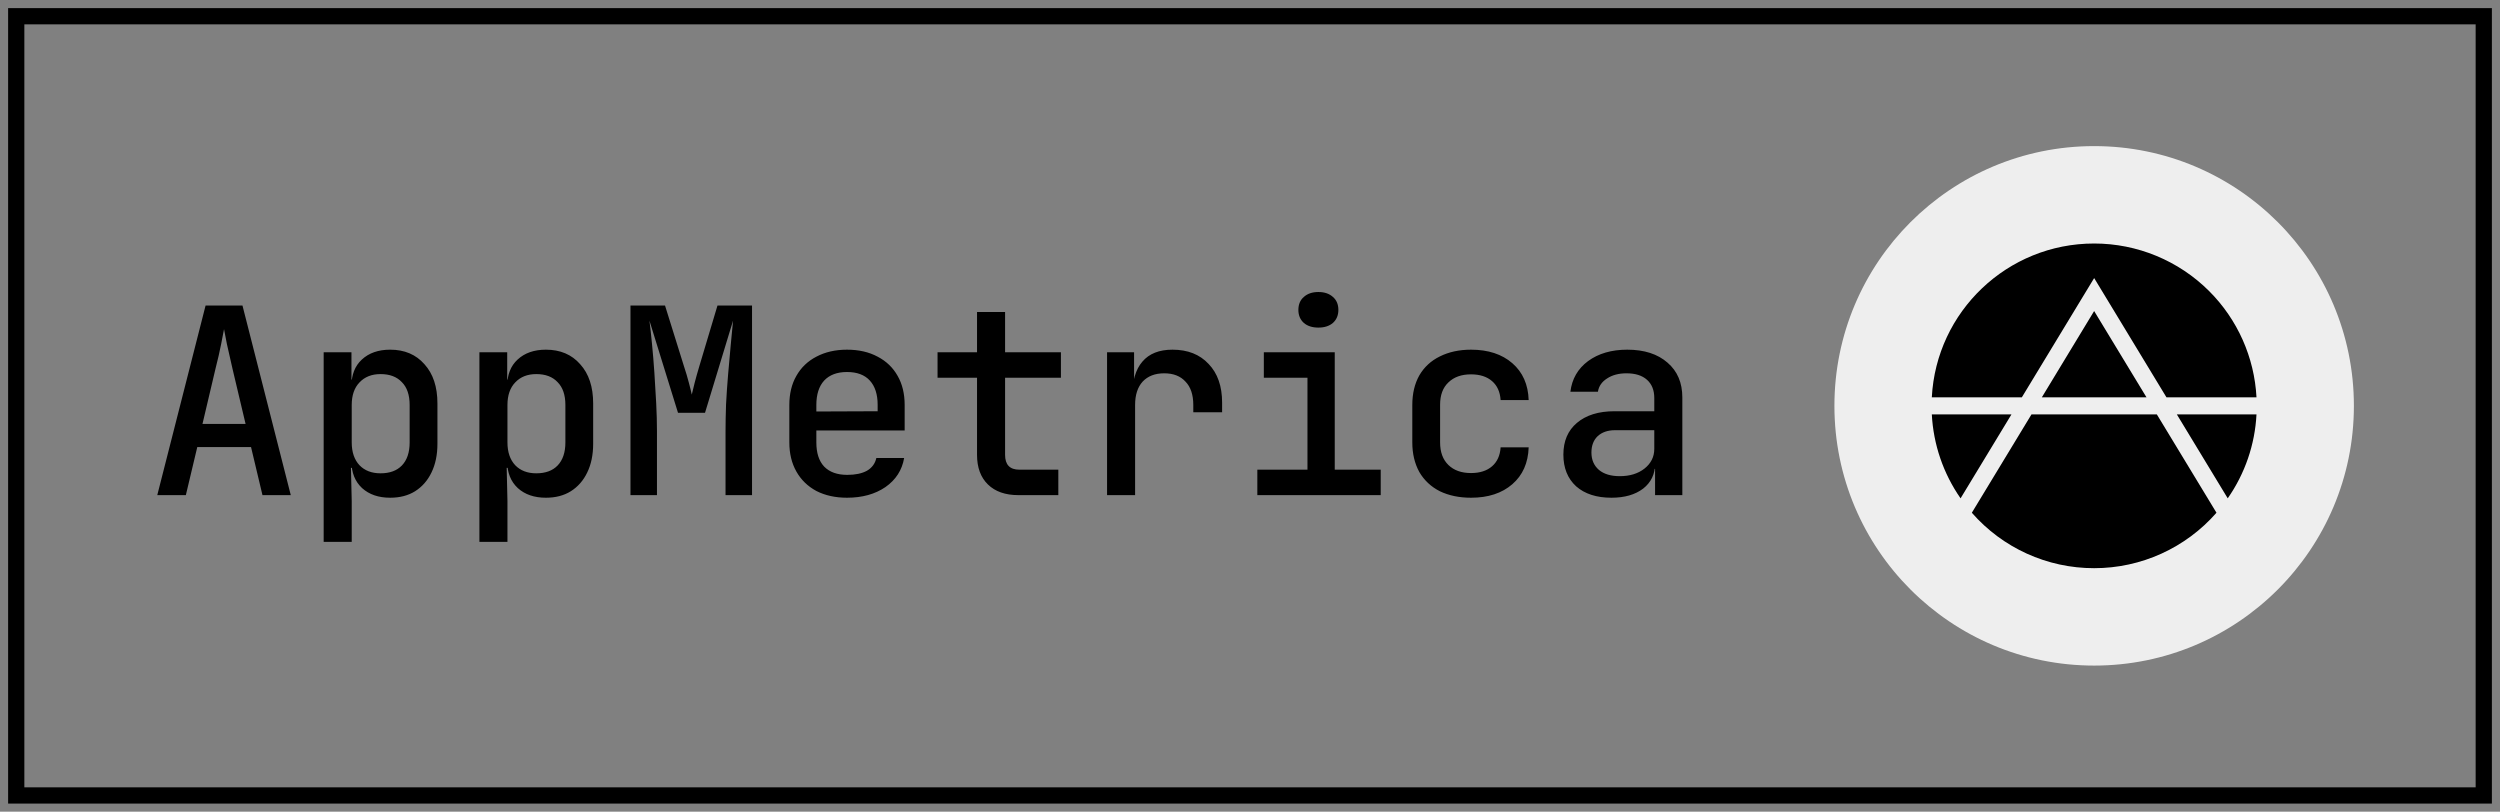 <?xml version="1.0" encoding="UTF-8"?> <svg xmlns="http://www.w3.org/2000/svg" width="154" height="50" viewBox="0 0 154 50" fill="none"><rect x="0" y="0" width="154" height="50" fill="#808080" stroke="none"/><rect x="1" y="1" width="152" height="48" stroke="black"></rect><path d="M9.688 30.5L12.664 18.82H14.936L17.912 30.5H16.168L15.464 27.54H12.152L11.448 30.5H9.688ZM12.472 26.116H15.128L14.328 22.74C14.189 22.143 14.072 21.625 13.976 21.188C13.891 20.74 13.832 20.436 13.8 20.276C13.768 20.436 13.709 20.74 13.624 21.188C13.539 21.625 13.421 22.137 13.272 22.724L12.472 26.116ZM19.938 33.38V21.7H21.65V23.38H22.018L21.65 23.78C21.65 23.087 21.863 22.543 22.29 22.148C22.727 21.743 23.308 21.54 24.034 21.54C24.919 21.54 25.623 21.839 26.146 22.436C26.679 23.023 26.946 23.828 26.946 24.852V27.332C26.946 28.015 26.823 28.607 26.578 29.108C26.343 29.599 26.007 29.983 25.57 30.26C25.143 30.527 24.631 30.66 24.034 30.66C23.319 30.66 22.743 30.463 22.306 30.068C21.868 29.663 21.65 29.113 21.65 28.42L22.018 28.82H21.618L21.666 30.868V33.38H19.938ZM23.442 29.156C24.007 29.156 24.444 28.996 24.754 28.676C25.074 28.345 25.234 27.871 25.234 27.252V24.948C25.234 24.329 25.074 23.86 24.754 23.54C24.444 23.209 24.007 23.044 23.442 23.044C22.898 23.044 22.466 23.215 22.146 23.556C21.826 23.887 21.666 24.351 21.666 24.948V27.252C21.666 27.849 21.826 28.319 22.146 28.66C22.466 28.991 22.898 29.156 23.442 29.156ZM29.532 33.38V21.7H31.244V23.38H31.611L31.244 23.78C31.244 23.087 31.457 22.543 31.884 22.148C32.321 21.743 32.902 21.54 33.627 21.54C34.513 21.54 35.217 21.839 35.739 22.436C36.273 23.023 36.539 23.828 36.539 24.852V27.332C36.539 28.015 36.417 28.607 36.172 29.108C35.937 29.599 35.601 29.983 35.163 30.26C34.737 30.527 34.225 30.66 33.627 30.66C32.913 30.66 32.337 30.463 31.899 30.068C31.462 29.663 31.244 29.113 31.244 28.42L31.611 28.82H31.212L31.259 30.868V33.38H29.532ZM33.035 29.156C33.601 29.156 34.038 28.996 34.347 28.676C34.667 28.345 34.828 27.871 34.828 27.252V24.948C34.828 24.329 34.667 23.86 34.347 23.54C34.038 23.209 33.601 23.044 33.035 23.044C32.492 23.044 32.059 23.215 31.739 23.556C31.419 23.887 31.259 24.351 31.259 24.948V27.252C31.259 27.849 31.419 28.319 31.739 28.66C32.059 28.991 32.492 29.156 33.035 29.156ZM38.837 30.5V18.82H40.965L42.133 22.564C42.251 22.916 42.352 23.257 42.437 23.588C42.523 23.908 42.581 24.148 42.613 24.308C42.656 24.148 42.715 23.908 42.789 23.588C42.875 23.257 42.971 22.916 43.077 22.564L44.197 18.82H46.325V30.5H44.693V26.564C44.693 26.063 44.704 25.508 44.725 24.9C44.757 24.281 44.8 23.663 44.853 23.044C44.907 22.415 44.96 21.817 45.013 21.252C45.067 20.676 45.115 20.175 45.157 19.748L43.429 25.428H41.765L40.005 19.748C40.059 20.164 40.112 20.649 40.165 21.204C40.219 21.748 40.267 22.329 40.309 22.948C40.352 23.567 40.389 24.191 40.421 24.82C40.453 25.439 40.469 26.02 40.469 26.564V30.5H38.837ZM52.175 30.66C51.46 30.66 50.831 30.521 50.287 30.244C49.754 29.956 49.343 29.556 49.055 29.044C48.767 28.532 48.623 27.935 48.623 27.252V24.948C48.623 24.255 48.767 23.657 49.055 23.156C49.343 22.644 49.754 22.249 50.287 21.972C50.831 21.684 51.46 21.54 52.175 21.54C52.9 21.54 53.53 21.684 54.063 21.972C54.596 22.249 55.007 22.644 55.295 23.156C55.583 23.657 55.727 24.255 55.727 24.948V26.516H50.287V27.252C50.287 27.903 50.447 28.399 50.767 28.74C51.098 29.081 51.572 29.252 52.191 29.252C52.692 29.252 53.098 29.167 53.407 28.996C53.716 28.815 53.908 28.553 53.983 28.212H55.695C55.567 28.959 55.183 29.556 54.543 30.004C53.903 30.441 53.114 30.66 52.175 30.66ZM54.063 25.476V24.932C54.063 24.292 53.903 23.796 53.583 23.444C53.263 23.092 52.794 22.916 52.175 22.916C51.567 22.916 51.098 23.092 50.767 23.444C50.447 23.796 50.287 24.297 50.287 24.948V25.348L54.191 25.332L54.063 25.476ZM62.729 30.5C61.929 30.5 61.305 30.281 60.857 29.844C60.409 29.407 60.185 28.799 60.185 28.02V23.268H57.753V21.7H60.185V19.22H61.913V21.7H65.353V23.268H61.913V28.02C61.913 28.628 62.206 28.932 62.793 28.932H65.193V30.5H62.729ZM68.195 30.5V21.7H69.859V23.38H70.275L69.746 24.42C69.746 23.471 69.954 22.756 70.371 22.276C70.787 21.785 71.405 21.54 72.227 21.54C73.165 21.54 73.906 21.833 74.451 22.42C75.005 22.996 75.282 23.791 75.282 24.804V25.396H73.507V24.948C73.507 24.319 73.347 23.839 73.026 23.508C72.717 23.167 72.28 22.996 71.715 22.996C71.149 22.996 70.707 23.167 70.386 23.508C70.077 23.849 69.922 24.329 69.922 24.948V30.5H68.195ZM77.452 30.5V28.932H80.54V23.268H77.852V21.7H82.22V28.932H85.052V30.5H77.452ZM81.212 20.18C80.839 20.18 80.54 20.084 80.316 19.892C80.092 19.689 79.98 19.423 79.98 19.092C79.98 18.751 80.092 18.484 80.316 18.292C80.54 18.089 80.839 17.988 81.212 17.988C81.586 17.988 81.884 18.089 82.108 18.292C82.332 18.484 82.444 18.751 82.444 19.092C82.444 19.423 82.332 19.689 82.108 19.892C81.884 20.084 81.586 20.18 81.212 20.18ZM90.614 30.66C89.889 30.66 89.249 30.527 88.694 30.26C88.15 29.983 87.729 29.588 87.43 29.076C87.142 28.553 86.998 27.945 86.998 27.252V24.948C86.998 24.244 87.142 23.636 87.43 23.124C87.729 22.612 88.15 22.223 88.694 21.956C89.249 21.679 89.889 21.54 90.614 21.54C91.67 21.54 92.518 21.817 93.158 22.372C93.798 22.927 94.134 23.684 94.166 24.644H92.438C92.406 24.143 92.23 23.753 91.91 23.476C91.59 23.199 91.158 23.06 90.614 23.06C90.027 23.06 89.563 23.225 89.222 23.556C88.881 23.876 88.71 24.335 88.71 24.932V27.252C88.71 27.849 88.881 28.313 89.222 28.644C89.563 28.975 90.027 29.14 90.614 29.14C91.158 29.14 91.59 29.001 91.91 28.724C92.23 28.447 92.406 28.057 92.438 27.556H94.166C94.134 28.516 93.798 29.273 93.158 29.828C92.518 30.383 91.67 30.66 90.614 30.66ZM99.264 30.66C98.346 30.66 97.621 30.425 97.088 29.956C96.565 29.476 96.304 28.825 96.304 28.004C96.304 27.172 96.581 26.521 97.136 26.052C97.701 25.572 98.474 25.332 99.456 25.332H101.904V24.516C101.904 24.036 101.754 23.663 101.456 23.396C101.157 23.129 100.736 22.996 100.192 22.996C99.712 22.996 99.312 23.103 98.992 23.316C98.672 23.519 98.485 23.791 98.432 24.132H96.736C96.832 23.343 97.194 22.713 97.824 22.244C98.464 21.775 99.269 21.54 100.24 21.54C101.285 21.54 102.112 21.807 102.72 22.34C103.328 22.863 103.632 23.577 103.632 24.484V30.5H101.952V28.884H101.664L101.952 28.564C101.952 29.204 101.706 29.716 101.216 30.1C100.725 30.473 100.074 30.66 99.264 30.66ZM99.776 29.332C100.394 29.332 100.901 29.177 101.296 28.868C101.701 28.548 101.904 28.143 101.904 27.652V26.5H99.488C99.04 26.5 98.682 26.623 98.416 26.868C98.16 27.113 98.032 27.449 98.032 27.876C98.032 28.324 98.186 28.681 98.496 28.948C98.805 29.204 99.232 29.332 99.776 29.332Z" fill="black"></path><path d="M113 25C113 16.163 120.163 9 129 9C137.837 9 145 16.163 145 25C145 33.837 137.837 41 129 41C120.163 41 113 33.837 113 25Z" fill="#EEEEEE"></path><path d="M129 15C123.646 15 119.274 19.195 119 24.474H124.546L129 17.129L133.453 24.474H139C138.87 22.013 137.834 19.68 136.081 17.929C134.203 16.054 131.656 15 129 15Z" fill="black"></path><path d="M119 25.526C119.096 27.383 119.71 29.173 120.771 30.697L123.907 25.526H119Z" fill="black"></path><path d="M137.228 30.697C138.29 29.173 138.905 27.383 139 25.526H134.093L137.228 30.697Z" fill="black"></path><path d="M125.778 24.474H132.223L128.999 19.16L125.778 24.474Z" fill="black"></path><path d="M121.465 31.585C123.36 33.753 126.107 35.003 129 35C131.894 35.002 134.639 33.752 136.535 31.585L132.861 25.526H125.14L121.465 31.585Z" fill="black"></path></svg> 